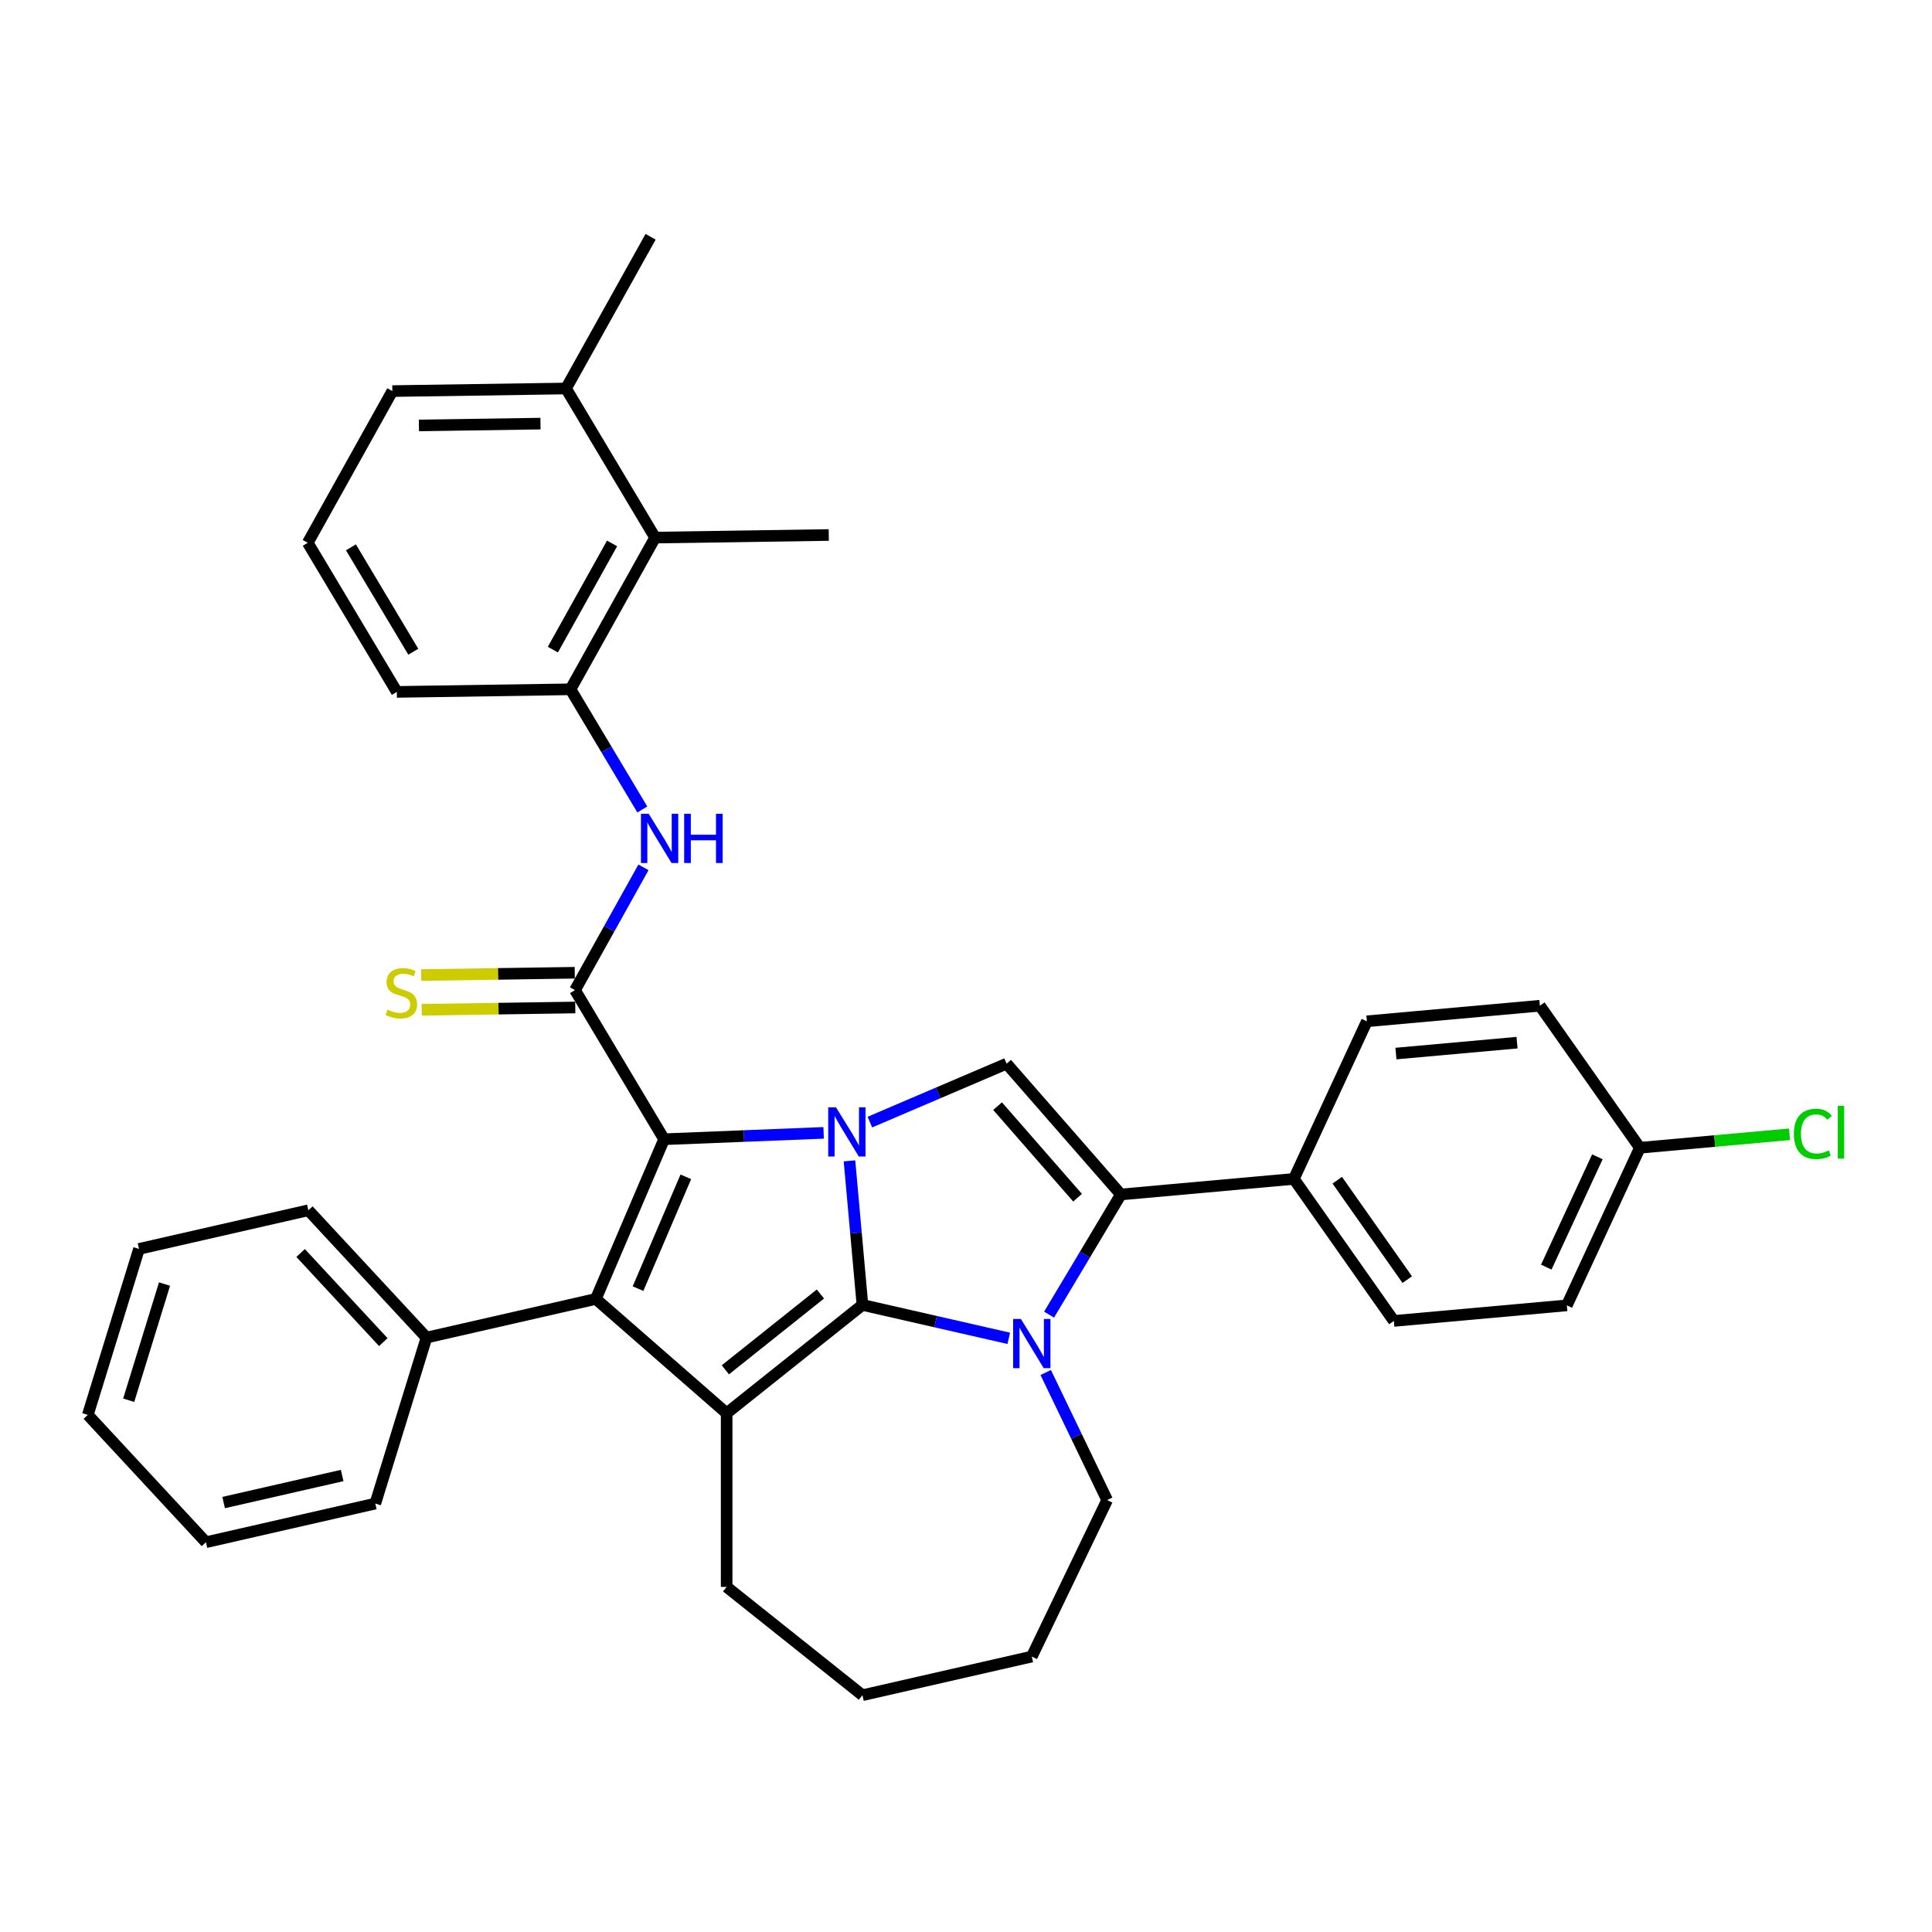 <?xml version='1.0' encoding='iso-8859-1'?>
<svg version='1.1' baseProfile='full'
              xmlns='http://www.w3.org/2000/svg'
                      xmlns:rdkit='http://www.rdkit.org/xml'
                      xmlns:xlink='http://www.w3.org/1999/xlink'
                  xml:space='preserve'
width='1000px' height='1000px' viewBox='0 0 1000 1000'>
<!-- END OF HEADER -->
<rect style='opacity:1.0;fill:#FFFFFF;stroke:none' width='1000' height='1000' x='0' y='0'> </rect>
<path class='bond-0' d='M 446.398,675.428 L 443.042,638.146' style='fill:none;fill-rule:evenodd;stroke:#000000;stroke-width:6px;stroke-linecap:butt;stroke-linejoin:miter;stroke-opacity:1' />
<path class='bond-0' d='M 443.042,638.146 L 439.687,600.864' style='fill:none;fill-rule:evenodd;stroke:#0000FF;stroke-width:6px;stroke-linecap:butt;stroke-linejoin:miter;stroke-opacity:1' />
<path class='bond-2' d='M 446.398,675.428 L 484.271,684.072' style='fill:none;fill-rule:evenodd;stroke:#000000;stroke-width:6px;stroke-linecap:butt;stroke-linejoin:miter;stroke-opacity:1' />
<path class='bond-2' d='M 484.271,684.072 L 522.144,692.717' style='fill:none;fill-rule:evenodd;stroke:#0000FF;stroke-width:6px;stroke-linecap:butt;stroke-linejoin:miter;stroke-opacity:1' />
<path class='bond-3' d='M 446.398,675.428 L 376.108,731.482' style='fill:none;fill-rule:evenodd;stroke:#000000;stroke-width:6px;stroke-linecap:butt;stroke-linejoin:miter;stroke-opacity:1' />
<path class='bond-3' d='M 424.643,669.778 L 375.441,709.016' style='fill:none;fill-rule:evenodd;stroke:#000000;stroke-width:6px;stroke-linecap:butt;stroke-linejoin:miter;stroke-opacity:1' />
<path class='bond-1' d='M 426.316,586.366 L 385.027,588.014' style='fill:none;fill-rule:evenodd;stroke:#0000FF;stroke-width:6px;stroke-linecap:butt;stroke-linejoin:miter;stroke-opacity:1' />
<path class='bond-1' d='M 385.027,588.014 L 343.738,589.662' style='fill:none;fill-rule:evenodd;stroke:#000000;stroke-width:6px;stroke-linecap:butt;stroke-linejoin:miter;stroke-opacity:1' />
<path class='bond-7' d='M 450.242,580.798 L 485.625,565.675' style='fill:none;fill-rule:evenodd;stroke:#0000FF;stroke-width:6px;stroke-linecap:butt;stroke-linejoin:miter;stroke-opacity:1' />
<path class='bond-7' d='M 485.625,565.675 L 521.008,550.552' style='fill:none;fill-rule:evenodd;stroke:#000000;stroke-width:6px;stroke-linecap:butt;stroke-linejoin:miter;stroke-opacity:1' />
<path class='bond-6' d='M 343.738,589.662 L 297.627,512.484' style='fill:none;fill-rule:evenodd;stroke:#000000;stroke-width:6px;stroke-linecap:butt;stroke-linejoin:miter;stroke-opacity:1' />
<path class='bond-35' d='M 343.738,589.662 L 308.404,672.331' style='fill:none;fill-rule:evenodd;stroke:#000000;stroke-width:6px;stroke-linecap:butt;stroke-linejoin:miter;stroke-opacity:1' />
<path class='bond-35' d='M 354.972,609.129 L 330.238,666.997' style='fill:none;fill-rule:evenodd;stroke:#000000;stroke-width:6px;stroke-linecap:butt;stroke-linejoin:miter;stroke-opacity:1' />
<path class='bond-5' d='M 542.996,680.455 L 561.578,649.356' style='fill:none;fill-rule:evenodd;stroke:#0000FF;stroke-width:6px;stroke-linecap:butt;stroke-linejoin:miter;stroke-opacity:1' />
<path class='bond-5' d='M 561.578,649.356 L 580.159,618.256' style='fill:none;fill-rule:evenodd;stroke:#000000;stroke-width:6px;stroke-linecap:butt;stroke-linejoin:miter;stroke-opacity:1' />
<path class='bond-17' d='M 541.26,710.411 L 557.158,743.423' style='fill:none;fill-rule:evenodd;stroke:#0000FF;stroke-width:6px;stroke-linecap:butt;stroke-linejoin:miter;stroke-opacity:1' />
<path class='bond-17' d='M 557.158,743.423 L 573.055,776.434' style='fill:none;fill-rule:evenodd;stroke:#000000;stroke-width:6px;stroke-linecap:butt;stroke-linejoin:miter;stroke-opacity:1' />
<path class='bond-4' d='M 376.108,731.482 L 308.404,672.331' style='fill:none;fill-rule:evenodd;stroke:#000000;stroke-width:6px;stroke-linecap:butt;stroke-linejoin:miter;stroke-opacity:1' />
<path class='bond-18' d='M 376.108,731.482 L 376.108,821.386' style='fill:none;fill-rule:evenodd;stroke:#000000;stroke-width:6px;stroke-linecap:butt;stroke-linejoin:miter;stroke-opacity:1' />
<path class='bond-13' d='M 308.404,672.331 L 220.754,692.336' style='fill:none;fill-rule:evenodd;stroke:#000000;stroke-width:6px;stroke-linecap:butt;stroke-linejoin:miter;stroke-opacity:1' />
<path class='bond-10' d='M 580.159,618.256 L 669.701,610.197' style='fill:none;fill-rule:evenodd;stroke:#000000;stroke-width:6px;stroke-linecap:butt;stroke-linejoin:miter;stroke-opacity:1' />
<path class='bond-36' d='M 580.159,618.256 L 521.008,550.552' style='fill:none;fill-rule:evenodd;stroke:#000000;stroke-width:6px;stroke-linecap:butt;stroke-linejoin:miter;stroke-opacity:1' />
<path class='bond-36' d='M 557.746,619.93 L 516.34,572.537' style='fill:none;fill-rule:evenodd;stroke:#000000;stroke-width:6px;stroke-linecap:butt;stroke-linejoin:miter;stroke-opacity:1' />
<path class='bond-8' d='M 297.627,512.484 L 315.342,480.712' style='fill:none;fill-rule:evenodd;stroke:#000000;stroke-width:6px;stroke-linecap:butt;stroke-linejoin:miter;stroke-opacity:1' />
<path class='bond-8' d='M 315.342,480.712 L 333.058,448.939' style='fill:none;fill-rule:evenodd;stroke:#0000FF;stroke-width:6px;stroke-linecap:butt;stroke-linejoin:miter;stroke-opacity:1' />
<path class='bond-12' d='M 297.492,503.495 L 257.751,504.089' style='fill:none;fill-rule:evenodd;stroke:#000000;stroke-width:6px;stroke-linecap:butt;stroke-linejoin:miter;stroke-opacity:1' />
<path class='bond-12' d='M 257.751,504.089 L 218.009,504.684' style='fill:none;fill-rule:evenodd;stroke:#CCCC00;stroke-width:6px;stroke-linecap:butt;stroke-linejoin:miter;stroke-opacity:1' />
<path class='bond-12' d='M 297.761,521.473 L 258.02,522.068' style='fill:none;fill-rule:evenodd;stroke:#000000;stroke-width:6px;stroke-linecap:butt;stroke-linejoin:miter;stroke-opacity:1' />
<path class='bond-12' d='M 258.02,522.068 L 218.278,522.662' style='fill:none;fill-rule:evenodd;stroke:#CCCC00;stroke-width:6px;stroke-linecap:butt;stroke-linejoin:miter;stroke-opacity:1' />
<path class='bond-9' d='M 332.46,418.983 L 313.879,387.883' style='fill:none;fill-rule:evenodd;stroke:#0000FF;stroke-width:6px;stroke-linecap:butt;stroke-linejoin:miter;stroke-opacity:1' />
<path class='bond-9' d='M 313.879,387.883 L 295.297,356.783' style='fill:none;fill-rule:evenodd;stroke:#000000;stroke-width:6px;stroke-linecap:butt;stroke-linejoin:miter;stroke-opacity:1' />
<path class='bond-11' d='M 295.297,356.783 L 339.079,278.261' style='fill:none;fill-rule:evenodd;stroke:#000000;stroke-width:6px;stroke-linecap:butt;stroke-linejoin:miter;stroke-opacity:1' />
<path class='bond-11' d='M 286.16,336.248 L 316.808,281.282' style='fill:none;fill-rule:evenodd;stroke:#000000;stroke-width:6px;stroke-linecap:butt;stroke-linejoin:miter;stroke-opacity:1' />
<path class='bond-23' d='M 295.297,356.783 L 205.403,358.128' style='fill:none;fill-rule:evenodd;stroke:#000000;stroke-width:6px;stroke-linecap:butt;stroke-linejoin:miter;stroke-opacity:1' />
<path class='bond-15' d='M 669.701,610.197 L 721.451,683.713' style='fill:none;fill-rule:evenodd;stroke:#000000;stroke-width:6px;stroke-linecap:butt;stroke-linejoin:miter;stroke-opacity:1' />
<path class='bond-15' d='M 692.167,610.874 L 728.392,662.335' style='fill:none;fill-rule:evenodd;stroke:#000000;stroke-width:6px;stroke-linecap:butt;stroke-linejoin:miter;stroke-opacity:1' />
<path class='bond-16' d='M 669.701,610.197 L 707.493,528.622' style='fill:none;fill-rule:evenodd;stroke:#000000;stroke-width:6px;stroke-linecap:butt;stroke-linejoin:miter;stroke-opacity:1' />
<path class='bond-14' d='M 339.079,278.261 L 292.968,201.083' style='fill:none;fill-rule:evenodd;stroke:#000000;stroke-width:6px;stroke-linecap:butt;stroke-linejoin:miter;stroke-opacity:1' />
<path class='bond-25' d='M 339.079,278.261 L 428.973,276.916' style='fill:none;fill-rule:evenodd;stroke:#000000;stroke-width:6px;stroke-linecap:butt;stroke-linejoin:miter;stroke-opacity:1' />
<path class='bond-27' d='M 220.754,692.336 L 159.604,626.432' style='fill:none;fill-rule:evenodd;stroke:#000000;stroke-width:6px;stroke-linecap:butt;stroke-linejoin:miter;stroke-opacity:1' />
<path class='bond-27' d='M 198.401,694.681 L 155.596,648.548' style='fill:none;fill-rule:evenodd;stroke:#000000;stroke-width:6px;stroke-linecap:butt;stroke-linejoin:miter;stroke-opacity:1' />
<path class='bond-28' d='M 220.754,692.336 L 194.254,778.246' style='fill:none;fill-rule:evenodd;stroke:#000000;stroke-width:6px;stroke-linecap:butt;stroke-linejoin:miter;stroke-opacity:1' />
<path class='bond-29' d='M 292.968,201.083 L 336.75,122.56' style='fill:none;fill-rule:evenodd;stroke:#000000;stroke-width:6px;stroke-linecap:butt;stroke-linejoin:miter;stroke-opacity:1' />
<path class='bond-40' d='M 292.968,201.083 L 203.074,202.428' style='fill:none;fill-rule:evenodd;stroke:#000000;stroke-width:6px;stroke-linecap:butt;stroke-linejoin:miter;stroke-opacity:1' />
<path class='bond-40' d='M 279.753,219.263 L 216.827,220.205' style='fill:none;fill-rule:evenodd;stroke:#000000;stroke-width:6px;stroke-linecap:butt;stroke-linejoin:miter;stroke-opacity:1' />
<path class='bond-21' d='M 721.451,683.713 L 810.993,675.654' style='fill:none;fill-rule:evenodd;stroke:#000000;stroke-width:6px;stroke-linecap:butt;stroke-linejoin:miter;stroke-opacity:1' />
<path class='bond-20' d='M 707.493,528.622 L 797.035,520.563' style='fill:none;fill-rule:evenodd;stroke:#000000;stroke-width:6px;stroke-linecap:butt;stroke-linejoin:miter;stroke-opacity:1' />
<path class='bond-20' d='M 722.536,545.321 L 785.215,539.68' style='fill:none;fill-rule:evenodd;stroke:#000000;stroke-width:6px;stroke-linecap:butt;stroke-linejoin:miter;stroke-opacity:1' />
<path class='bond-30' d='M 573.055,776.434 L 534.047,857.435' style='fill:none;fill-rule:evenodd;stroke:#000000;stroke-width:6px;stroke-linecap:butt;stroke-linejoin:miter;stroke-opacity:1' />
<path class='bond-31' d='M 376.108,821.386 L 446.398,877.44' style='fill:none;fill-rule:evenodd;stroke:#000000;stroke-width:6px;stroke-linecap:butt;stroke-linejoin:miter;stroke-opacity:1' />
<path class='bond-19' d='M 848.785,594.079 L 797.035,520.563' style='fill:none;fill-rule:evenodd;stroke:#000000;stroke-width:6px;stroke-linecap:butt;stroke-linejoin:miter;stroke-opacity:1' />
<path class='bond-22' d='M 848.785,594.079 L 887.523,590.592' style='fill:none;fill-rule:evenodd;stroke:#000000;stroke-width:6px;stroke-linecap:butt;stroke-linejoin:miter;stroke-opacity:1' />
<path class='bond-22' d='M 887.523,590.592 L 926.262,587.106' style='fill:none;fill-rule:evenodd;stroke:#00CC00;stroke-width:6px;stroke-linecap:butt;stroke-linejoin:miter;stroke-opacity:1' />
<path class='bond-38' d='M 848.785,594.079 L 810.993,675.654' style='fill:none;fill-rule:evenodd;stroke:#000000;stroke-width:6px;stroke-linecap:butt;stroke-linejoin:miter;stroke-opacity:1' />
<path class='bond-38' d='M 826.801,598.757 L 800.347,655.859' style='fill:none;fill-rule:evenodd;stroke:#000000;stroke-width:6px;stroke-linecap:butt;stroke-linejoin:miter;stroke-opacity:1' />
<path class='bond-24' d='M 205.403,358.128 L 159.292,280.95' style='fill:none;fill-rule:evenodd;stroke:#000000;stroke-width:6px;stroke-linecap:butt;stroke-linejoin:miter;stroke-opacity:1' />
<path class='bond-24' d='M 213.922,337.329 L 181.644,283.305' style='fill:none;fill-rule:evenodd;stroke:#000000;stroke-width:6px;stroke-linecap:butt;stroke-linejoin:miter;stroke-opacity:1' />
<path class='bond-26' d='M 159.292,280.95 L 203.074,202.428' style='fill:none;fill-rule:evenodd;stroke:#000000;stroke-width:6px;stroke-linecap:butt;stroke-linejoin:miter;stroke-opacity:1' />
<path class='bond-33' d='M 159.604,626.432 L 71.954,646.438' style='fill:none;fill-rule:evenodd;stroke:#000000;stroke-width:6px;stroke-linecap:butt;stroke-linejoin:miter;stroke-opacity:1' />
<path class='bond-32' d='M 194.254,778.246 L 106.605,798.252' style='fill:none;fill-rule:evenodd;stroke:#000000;stroke-width:6px;stroke-linecap:butt;stroke-linejoin:miter;stroke-opacity:1' />
<path class='bond-32' d='M 177.106,763.717 L 115.751,777.721' style='fill:none;fill-rule:evenodd;stroke:#000000;stroke-width:6px;stroke-linecap:butt;stroke-linejoin:miter;stroke-opacity:1' />
<path class='bond-37' d='M 534.047,857.435 L 446.398,877.44' style='fill:none;fill-rule:evenodd;stroke:#000000;stroke-width:6px;stroke-linecap:butt;stroke-linejoin:miter;stroke-opacity:1' />
<path class='bond-34' d='M 106.605,798.252 L 45.455,732.347' style='fill:none;fill-rule:evenodd;stroke:#000000;stroke-width:6px;stroke-linecap:butt;stroke-linejoin:miter;stroke-opacity:1' />
<path class='bond-39' d='M 71.954,646.438 L 45.455,732.347' style='fill:none;fill-rule:evenodd;stroke:#000000;stroke-width:6px;stroke-linecap:butt;stroke-linejoin:miter;stroke-opacity:1' />
<path class='bond-39' d='M 85.161,664.624 L 66.611,724.761' style='fill:none;fill-rule:evenodd;stroke:#000000;stroke-width:6px;stroke-linecap:butt;stroke-linejoin:miter;stroke-opacity:1' />
<path  class='atom-1' d='M 432.711 573.156
L 441.054 586.641
Q 441.881 587.972, 443.211 590.381
Q 444.542 592.791, 444.614 592.935
L 444.614 573.156
L 447.994 573.156
L 447.994 598.616
L 444.506 598.616
L 435.552 583.872
Q 434.509 582.146, 433.394 580.168
Q 432.315 578.19, 431.991 577.579
L 431.991 598.616
L 428.683 598.616
L 428.683 573.156
L 432.711 573.156
' fill='#0000FF'/>
<path  class='atom-3' d='M 528.419 682.703
L 536.763 696.189
Q 537.59 697.519, 538.92 699.929
Q 540.251 702.338, 540.323 702.482
L 540.323 682.703
L 543.703 682.703
L 543.703 708.164
L 540.215 708.164
L 531.26 693.42
Q 530.218 691.693, 529.103 689.716
Q 528.024 687.738, 527.7 687.126
L 527.7 708.164
L 524.392 708.164
L 524.392 682.703
L 528.419 682.703
' fill='#0000FF'/>
<path  class='atom-9' d='M 335.781 421.231
L 344.124 434.716
Q 344.951 436.047, 346.282 438.456
Q 347.612 440.866, 347.684 441.01
L 347.684 421.231
L 351.065 421.231
L 351.065 446.692
L 347.576 446.692
L 338.622 431.947
Q 337.579 430.221, 336.464 428.243
Q 335.385 426.265, 335.062 425.654
L 335.062 446.692
L 331.753 446.692
L 331.753 421.231
L 335.781 421.231
' fill='#0000FF'/>
<path  class='atom-9' d='M 354.121 421.231
L 357.574 421.231
L 357.574 432.055
L 370.592 432.055
L 370.592 421.231
L 374.044 421.231
L 374.044 446.692
L 370.592 446.692
L 370.592 434.932
L 357.574 434.932
L 357.574 446.692
L 354.121 446.692
L 354.121 421.231
' fill='#0000FF'/>
<path  class='atom-13' d='M 200.541 522.567
Q 200.828 522.675, 202.015 523.179
Q 203.202 523.682, 204.496 524.006
Q 205.827 524.294, 207.122 524.294
Q 209.531 524.294, 210.934 523.143
Q 212.336 521.956, 212.336 519.906
Q 212.336 518.504, 211.617 517.641
Q 210.934 516.778, 209.855 516.31
Q 208.776 515.843, 206.978 515.303
Q 204.712 514.62, 203.346 513.973
Q 202.015 513.325, 201.044 511.959
Q 200.109 510.592, 200.109 508.291
Q 200.109 505.09, 202.267 503.112
Q 204.46 501.134, 208.776 501.134
Q 211.725 501.134, 215.069 502.537
L 214.242 505.306
Q 211.185 504.047, 208.884 504.047
Q 206.402 504.047, 205.036 505.09
Q 203.669 506.097, 203.705 507.859
Q 203.705 509.226, 204.389 510.053
Q 205.108 510.88, 206.115 511.347
Q 207.158 511.815, 208.884 512.354
Q 211.185 513.074, 212.552 513.793
Q 213.918 514.512, 214.889 515.987
Q 215.896 517.425, 215.896 519.906
Q 215.896 523.431, 213.523 525.337
Q 211.185 527.207, 207.265 527.207
Q 205 527.207, 203.274 526.703
Q 201.584 526.236, 199.57 525.408
L 200.541 522.567
' fill='#CCCC00'/>
<path  class='atom-23' d='M 928.509 586.901
Q 928.509 580.572, 931.458 577.263
Q 934.443 573.919, 940.089 573.919
Q 945.339 573.919, 948.144 577.623
L 945.771 579.565
Q 943.721 576.868, 940.089 576.868
Q 936.241 576.868, 934.191 579.457
Q 932.177 582.01, 932.177 586.901
Q 932.177 591.936, 934.263 594.525
Q 936.385 597.114, 940.484 597.114
Q 943.289 597.114, 946.562 595.424
L 947.569 598.121
Q 946.238 598.984, 944.224 599.488
Q 942.211 599.991, 939.981 599.991
Q 934.443 599.991, 931.458 596.611
Q 928.509 593.23, 928.509 586.901
' fill='#00CC00'/>
<path  class='atom-23' d='M 951.237 572.373
L 954.545 572.373
L 954.545 599.667
L 951.237 599.667
L 951.237 572.373
' fill='#00CC00'/>
</svg>

